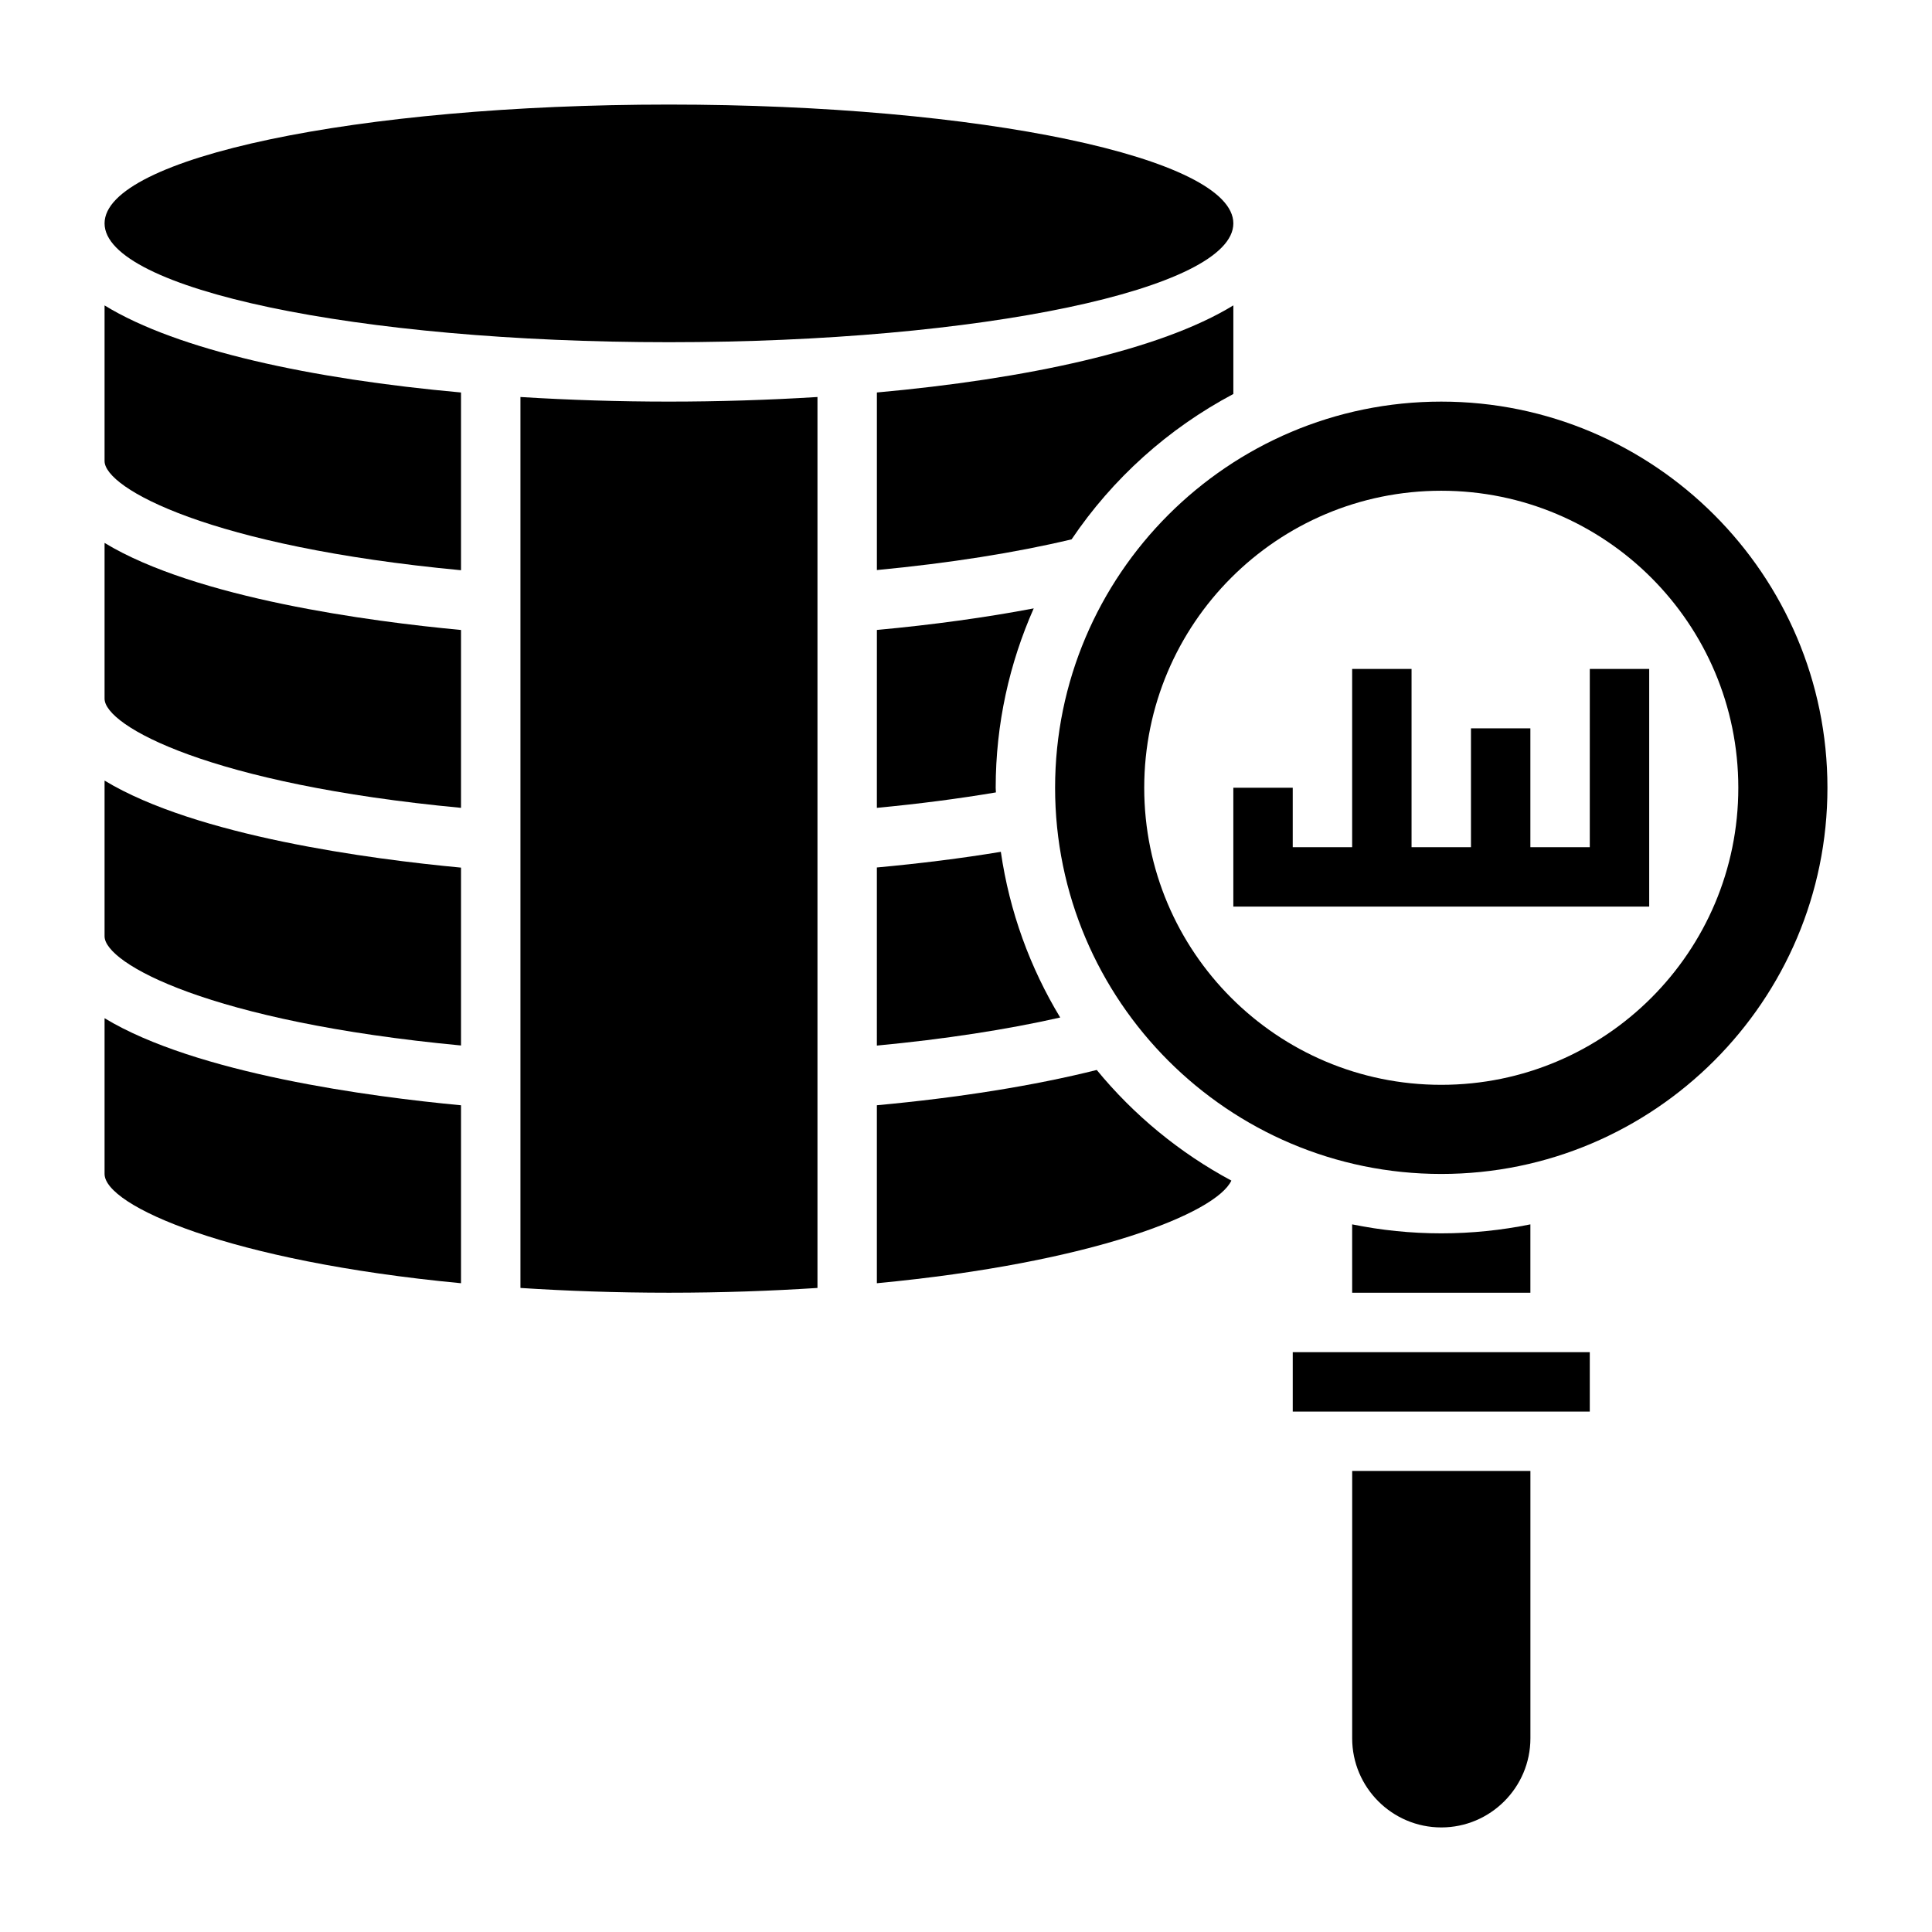 <?xml version="1.0" encoding="UTF-8"?>
<!-- Uploaded to: SVG Repo, www.svgrepo.com, Generator: SVG Repo Mixer Tools -->
<svg fill="#000000" width="800px" height="800px" version="1.1" viewBox="144 144 512 512" xmlns="http://www.w3.org/2000/svg">
 <g>
  <path d="m171.71 455.1c0 8.43 33.016 23.137 94.465 28.969v-47.16c-23.93-2.25-70.188-8.352-94.465-23.074z"/>
  <path d="m470.85 203.2c0 17.391-66.965 31.488-149.57 31.488-82.602 0-149.57-14.098-149.57-31.488s66.965-31.488 149.57-31.488c82.605 0 149.57 14.098 149.57 31.488"/>
  <path d="m171.71 329.15c0 7.234 27.922 22.656 94.465 28.938v-47.137c-23.93-2.242-70.188-8.344-94.465-23.074z"/>
  <path d="m171.71 266.18c0 7.234 27.922 22.656 94.465 28.938v-47.105c-39.465-3.559-74.969-11.125-94.465-23.074z"/>
  <path d="m376.38 358.09c11.125-1.055 21.68-2.426 31.551-4.094-0.008-0.406-0.062-0.809-0.062-1.227 0-16.918 3.637-32.977 10.078-47.539-12.684 2.41-26.688 4.344-41.562 5.715z"/>
  <path d="m470.85 248.41v-23.48c-19.5 11.949-55 19.516-94.465 23.082v47.059c19.191-1.828 36.738-4.59 51.602-8.141 10.863-16.113 25.605-29.371 42.863-38.52z"/>
  <path d="m376.38 421.09c17.949-1.699 34.402-4.227 48.586-7.438-7.981-13.188-13.43-28.023-15.734-43.91-10.305 1.707-21.301 3.086-32.852 4.148z"/>
  <path d="m171.71 392.12c0 7.234 27.922 22.656 94.465 28.945v-47.137c-23.914-2.242-70.18-8.344-94.465-23.066z"/>
  <path d="m525.95 470.85c-8.086 0-15.98-0.828-23.617-2.379l0.004 18.121h47.23v-18.121c-7.637 1.551-15.531 2.379-23.617 2.379z"/>
  <path d="m281.92 249.21v236.11c12.211 0.789 25.262 1.266 39.359 1.266s27.152-0.48 39.359-1.266v-236.11c-13.012 0.809-26.266 1.219-39.359 1.219-13.09 0-26.348-0.41-39.359-1.219z"/>
  <path d="m525.95 250.43c-56.426 0-102.34 45.91-102.34 102.34s45.91 102.34 102.34 102.34 102.34-45.91 102.34-102.34c0.004-56.426-45.906-102.34-102.34-102.34zm0 181.06c-43.477 0-78.719-35.242-78.719-78.719 0-43.477 35.242-78.719 78.719-78.719 43.477 0 78.719 35.242 78.719 78.719 0.004 43.473-35.238 78.719-78.719 78.719z"/>
  <path d="m486.59 502.34h78.719v15.742h-78.719z"/>
  <path d="m434.65 427.55c-16.562 4.156-36.457 7.336-58.27 9.352v47.168c57.371-5.449 89.898-18.602 93.945-27.199-13.738-7.367-25.859-17.363-35.676-29.32z"/>
  <path d="m502.34 604.67c0 13.02 10.598 23.617 23.617 23.617s23.617-10.598 23.617-23.617v-70.848h-47.23z"/>
  <path d="m565.31 368.51h-15.746v-31.488h-15.742v31.488h-15.746v-47.234h-15.742v47.234h-15.746v-15.746h-15.742v31.488h110.21v-62.977h-15.742z"/>
 </g>
</svg>